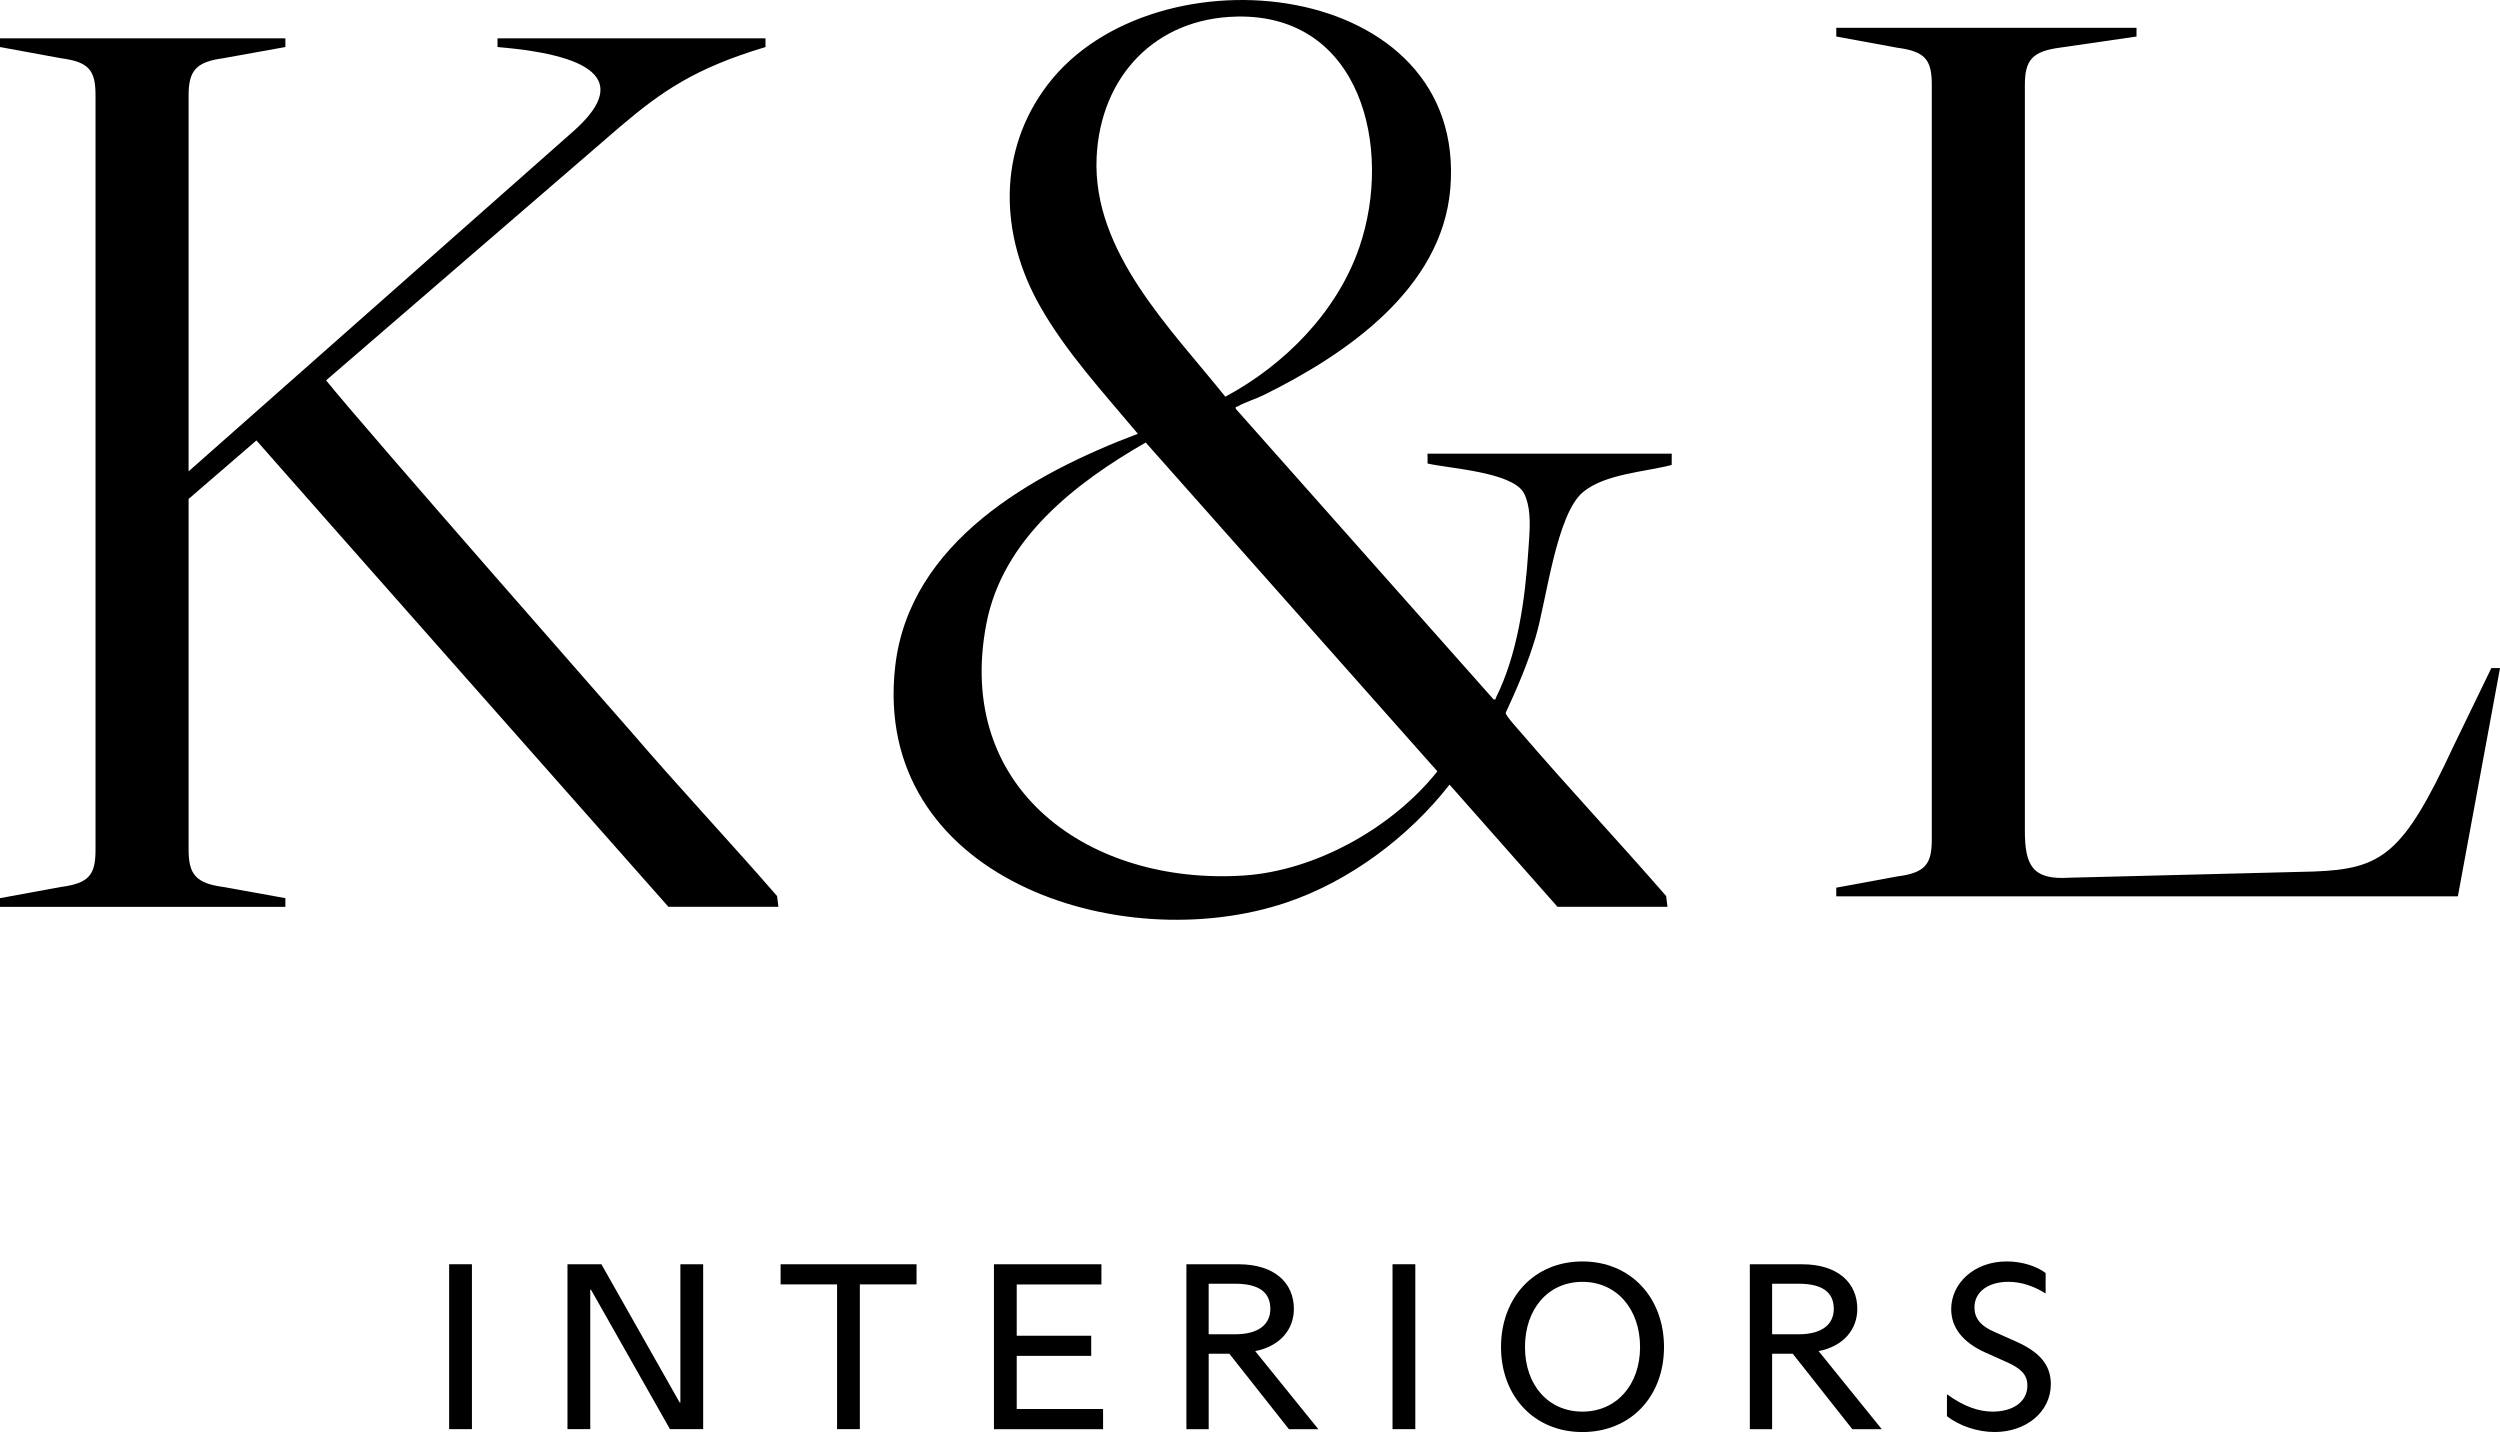<svg xmlns="http://www.w3.org/2000/svg" id="Layer_1" viewBox="0 0 1160.93 665"><path d="M208.57,639.98v-52.9h10.58v76.58h-10.58v-23.68Z"></path><path d="M263.52,639.98v-52.9h15.75l36.36,64.24h.32v-64.24h10.58v76.58h-15.42l-36.69-64.79h-.32v64.79h-10.58v-23.68Z"></path><path d="M388.71,639.98v-43.53h-26.22v-9.37h63.13v9.37h-26.33v67.21h-10.58v-23.68Z"></path><path d="M512.24,663.67h-50.68v-76.58h49.91v9.37h-39.33v23.81h34.59v9.37h-34.59v24.67h40.1v9.37Z"></path><path d="M612.18,663.67h-13.66l-27.66-35.04h-9.58v35.04h-10.35v-76.58h24.23c16.75,0,25.68,8.7,25.68,20.72,0,9.47-6.28,17.3-17.96,19.61l29.31,36.24ZM561.27,619.6h12.34c11.12,0,16.3-4.84,16.3-11.79,0-7.61-5.18-11.68-16.3-11.68h-12.34v23.47Z"></path><path d="M646.65,639.98v-52.9h10.58v76.58h-10.58v-23.68Z"></path><path d="M697.03,625.54c0-22.91,15.31-39.76,37.79-39.76s37.9,16.85,37.9,39.76-15.42,39.46-37.9,39.46-37.79-16.76-37.79-39.46ZM761.6,625.54c0-17.73-10.91-30.29-26.78-30.29s-26.66,12.56-26.66,30.29,10.91,29.98,26.66,29.98,26.78-12.34,26.78-29.98Z"></path><path d="M873.82,663.67h-13.66l-27.66-35.04h-9.58v35.04h-10.35v-76.58h24.23c16.75,0,25.68,8.7,25.68,20.72,0,9.47-6.28,17.3-17.96,19.61l29.31,36.24ZM822.92,619.6h12.34c11.12,0,16.3-4.84,16.3-11.79,0-7.61-5.18-11.68-16.3-11.68h-12.34v23.47Z"></path><path d="M904.11,657.6v-10.14c8.05,5.85,14.98,8.06,21.26,8.06,8.71,0,16.09-4.09,16.09-12.13,0-5.4-3.53-8.15-9.7-10.91l-9.81-4.4c-10.58-4.74-15.87-11.68-15.87-20.17,0-11.9,10.58-22.14,25.78-22.14,7.49,0,14.21,2.42,18.07,5.38v9.49c-5.72-3.53-11.46-5.4-17.3-5.4-9.03,0-15.75,4.4-15.75,11.9,0,4.95,2.75,8.59,9.47,11.45l9.91,4.41c10.36,4.63,16.09,10.46,16.09,19.72,0,13.12-11.67,22.27-26.11,22.27-7.82,0-16.31-2.76-22.15-7.39Z"></path><path d="M723.24,421.08l-50.11-56.71c-18.94,24.25-46.45,44.89-75.81,54.76-77.54,26.06-192.78-11.88-181.6-109.76,6.59-57.72,63.74-89.46,112.67-107.94-15.83-18.93-33.44-37.97-45.61-59.57-18.53-32.88-19.76-71.82,3.79-102.63,49.72-65.03,195.18-49.42,186.91,48.45-3.94,46.57-48.55,77.01-86.83,95.85-3.6,1.77-8.61,3.27-11.93,5.22-.55.32-1.09-.17-.83,1.13l119.68,134.89c1.29.23.81-.2,1.12-.83,10.07-20.13,13.56-45.76,15.02-68.1.45-6.94,1.36-15.48-.32-22.09-.41-1.61-1.12-3.86-2.01-5.24-6.08-9.39-34.02-10.9-44.44-13.26l-.04-4.58h113.42l-.03,5.25c-12.55,3.26-30.96,4.13-41.16,12.58-12.42,10.29-17,50.42-21.94,67.1-3.61,12.2-8.65,23.94-13.99,35.45.04,1.34,5.55,7.36,6.89,8.91,22.09,25.74,45.38,50.53,67.63,76.14l.62,4.98h-51.1ZM574.42,7.7c-38.05.72-63.45,27.93-65.18,65.41-2.02,43.8,34.5,79.53,59.77,111.11,27.59-14.81,52-39.47,62.27-69.51,15.63-45.7.96-108.12-56.86-107.02ZM532.03,205.48c-32.81,18.92-66.41,44.75-74,84.21-14.86,77.27,48.32,121.49,119.48,116.88,33.51-2.17,69.26-22.34,89.97-48.38l-135.44-152.7Z"></path><path d="M119.07,204.53c20.1,22.97,191.3,216.55,191.3,216.55h51.1l-.62-4.98c-22.25-25.61-45.54-50.39-67.63-76.14-1.28-1.49-122.85-139.87-141.8-163.33l136.66-117.91c19.01-16.13,34.57-27.08,67.4-36.87v-4.04h-124.44v4.04c48.39,4.04,59.92,17.28,35.14,39.17L87.58,218.88V44.31c0-11.52,3.45-15.56,16.13-17.28l28.81-5.19v-4.04H0v4.04l28.23,5.19c13.25,1.72,16.13,5.76,16.13,17.28v350.3c0,11.52-2.88,15.56-16.13,17.28l-28.23,5.19v4.04h132.52v-4.04l-28.81-5.19c-12.68-1.72-16.13-5.76-16.13-17.28v-162.91l31.49-27.17Z"></path><path d="M1156.91,310.23h4.03l-19.58,106.01h-288.65v-4.04l28.23-5.19c13.25-1.72,16.13-5.76,16.13-17.28V39.43c0-11.52-2.88-15.56-16.13-17.28l-28.23-5.19v-4.04h139.43v4.04l-35.72,5.19c-12.68,1.72-16.13,5.76-16.13,17.28v346.26c0,16.13,3.45,23.04,20.73,21.89l113.5-2.87c31.7-1.17,41.48-8.07,64.53-57.61l17.86-36.87Z"></path></svg>